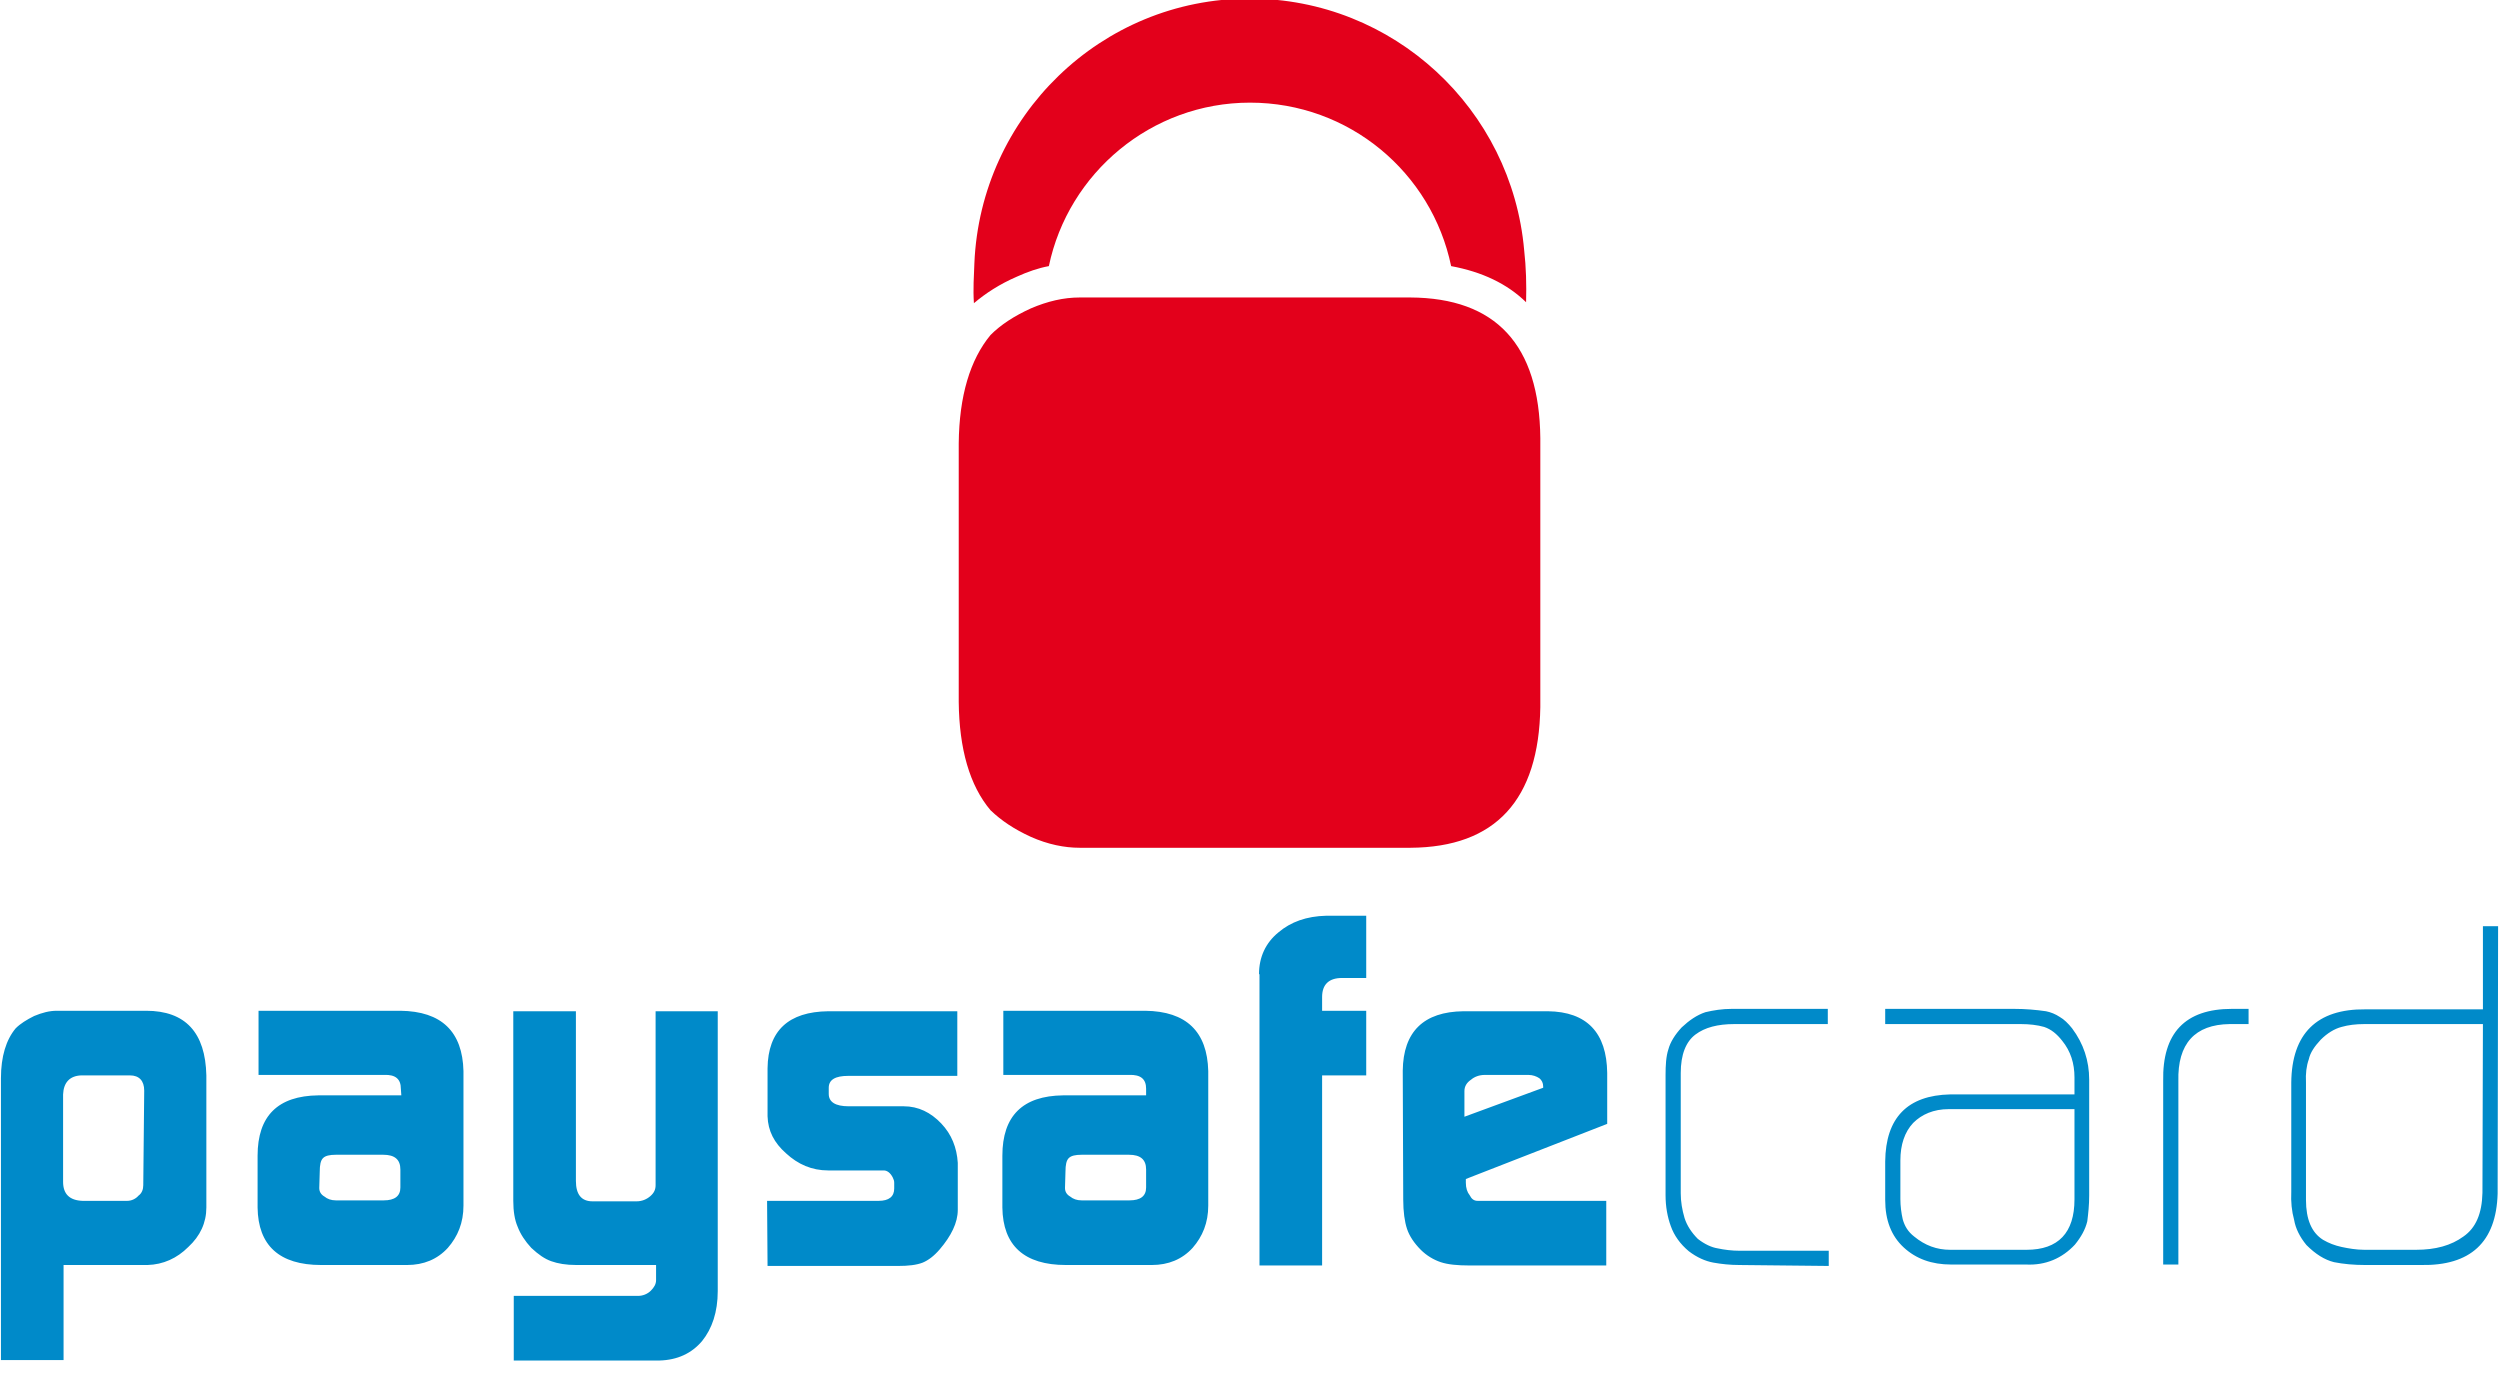 <svg width="644" height="355" viewBox="0 0 644 355" fill="none" xmlns="http://www.w3.org/2000/svg">
<g clip-path="url(#clip0_5_352)">
<path d="M261.999 71.245C264.688 70.021 267.498 69.041 270.187 68.552C275.197 44.559 296.582 26.441 322 26.441C347.54 26.441 368.803 44.436 373.813 68.552C381.756 70.021 388.233 73.081 393.121 77.855C393.243 73.326 393.121 68.797 392.632 64.512C389.455 28.155 359.027 -0.367 321.878 -0.367C283.629 -0.367 252.59 29.991 251.001 67.817C250.879 71.123 250.635 74.428 250.879 78.1C253.934 75.529 257.478 73.204 261.999 71.245Z" fill="#E3001B"/>
<path d="M363.304 76.631H278.13C273.975 76.631 269.82 77.61 265.543 79.447C261.266 81.405 257.844 83.609 255.156 86.302C249.901 92.667 247.091 101.971 246.969 114.212V180.805C247.091 192.924 249.779 202.35 255.156 208.716C257.967 211.409 261.266 213.612 265.543 215.571C269.942 217.529 274.219 218.386 278.13 218.386H363.304C385.3 218.264 396.421 206.022 396.787 182.152V112.866C396.543 88.75 385.3 76.754 363.304 76.631Z" fill="#E3001B"/>
<path d="M37.149 280.94C37.149 278.369 35.805 277.022 33.483 277.022H20.896C17.963 277.145 16.375 278.859 16.253 281.919V304.443C16.253 307.626 17.964 309.217 21.263 309.34H32.75C33.85 309.34 34.95 308.85 35.683 307.993C36.538 307.381 36.905 306.402 36.905 305.3L37.149 280.94ZM0.244 277.757C0.244 272.126 1.589 267.841 4.033 264.903C5.255 263.679 6.843 262.7 8.798 261.721C10.876 260.864 12.709 260.374 14.664 260.374H37.638C47.781 260.374 52.913 266.005 53.157 277.022V311.053C53.157 314.971 51.569 318.398 48.514 321.214C45.581 324.152 42.037 325.743 38.005 325.866H16.375V350.348H0.244V277.757ZM82.241 306.034C82.241 307.014 82.73 307.748 83.586 308.238C84.319 308.85 85.296 309.217 86.518 309.217H98.861C101.671 309.217 103.138 308.115 103.138 305.912V301.26C103.138 298.69 101.671 297.466 98.739 297.466H86.518C84.93 297.466 83.83 297.71 83.219 298.322C82.608 298.934 82.364 300.036 82.364 301.872L82.241 306.034ZM103.26 280.45C103.26 278.002 101.916 276.778 98.983 276.9H66.6V260.374H103.138C113.769 260.497 119.146 265.76 119.39 275.921V310.564C119.39 314.971 117.924 318.521 115.358 321.459C112.669 324.397 109.126 325.866 104.849 325.866H82.73C71.976 325.866 66.477 320.847 66.355 311.053V297.71C66.355 287.428 71.61 282.286 81.997 282.164H103.382L103.26 280.45ZM164.361 333.822C165.583 333.822 166.805 333.333 167.66 332.476C168.515 331.619 169.004 330.762 169.004 329.783V325.866H148.474C145.786 325.866 143.709 325.498 141.998 324.886C140.287 324.274 138.698 323.172 136.865 321.459C135.277 319.745 134.055 317.909 133.321 315.95C132.588 314.236 132.222 312.033 132.222 309.34V260.497H148.352V304.198C148.352 307.748 149.819 309.462 152.629 309.462H163.994C165.338 309.462 166.56 308.972 167.538 308.116C168.515 307.259 168.882 306.402 168.882 305.3V260.497H184.89V332.598C184.89 337.984 183.424 342.269 180.858 345.452C178.169 348.634 174.503 350.348 169.86 350.471H132.344V333.822H164.361ZM197.599 309.34H226.316C229.005 309.34 230.349 308.238 230.349 306.157V304.688C230.349 304.198 230.227 303.831 229.983 303.341C229.372 302.117 228.516 301.505 227.661 301.505H213.363C209.086 301.505 205.542 299.914 202.487 297.098C199.432 294.405 197.844 291.345 197.721 287.55V275.186C197.844 265.515 203.098 260.619 213.363 260.497H246.602V277.145H218.496C215.196 277.145 213.485 278.124 213.485 280.205V281.797C213.485 283.878 215.196 284.979 218.618 284.979H232.793C236.581 284.979 239.759 286.571 242.447 289.386C245.135 292.202 246.48 295.629 246.724 299.547V311.666C246.724 314.971 245.013 318.398 242.08 321.826C240.614 323.54 239.148 324.641 237.681 325.253C236.093 325.866 234.015 326.11 231.327 326.11H197.721L197.599 309.34ZM274.342 306.034C274.342 307.014 274.83 307.748 275.686 308.238C276.419 308.85 277.397 309.217 278.619 309.217H290.961C293.772 309.217 295.238 308.115 295.238 305.912V301.26C295.238 298.69 293.772 297.466 290.839 297.466H278.619C277.03 297.466 275.93 297.71 275.319 298.322C274.708 298.934 274.464 300.036 274.464 301.872L274.342 306.034ZM295.238 280.45C295.238 278.002 293.894 276.778 290.839 276.9H258.455V260.374H294.993C305.625 260.497 311.002 265.76 311.246 275.921V310.564C311.246 314.971 309.78 318.521 307.214 321.459C304.525 324.397 300.981 325.866 296.704 325.866H274.586C263.832 325.866 258.333 320.847 258.211 311.053V297.71C258.211 287.428 263.466 282.286 273.853 282.164H295.238V280.45ZM324.322 250.948C324.322 246.541 326.033 242.869 329.332 240.176C332.509 237.483 336.542 236.014 341.674 235.891H351.939V251.928H345.707C342.285 251.928 340.575 253.641 340.575 256.824V260.374H351.939V277.022H340.575V325.988H324.444V250.948M397.52 280.205V279.838C397.52 278.981 397.154 278.247 396.543 277.757C395.809 277.267 394.832 276.9 393.732 276.9H382.49C381.023 276.9 379.801 277.39 378.946 278.124C377.846 278.859 377.235 279.838 377.235 281.062V287.672L397.52 280.205ZM377.601 303.709V304.688C377.601 306.034 377.968 307.136 378.579 307.871C379.068 308.85 379.679 309.34 380.656 309.34H413.773V325.988H378.579C375.402 325.988 372.958 325.743 371.125 325.131C369.292 324.519 367.459 323.417 365.992 321.948C364.282 320.234 363.06 318.398 362.449 316.562C361.838 314.726 361.471 312.155 361.471 308.972L361.349 275.798C361.471 265.76 366.726 260.619 376.99 260.497H398.742C408.763 260.619 413.895 266.005 414.017 276.41V289.509L377.601 303.709ZM448.112 325.866C445.668 325.866 443.468 325.621 441.39 325.253C439.313 324.886 437.113 323.907 435.036 322.315C432.836 320.479 431.248 318.276 430.392 315.828C429.537 313.502 429.048 310.809 429.048 307.871V276.9C429.048 274.452 429.17 272.126 429.781 270.29C430.27 268.453 431.492 266.495 433.203 264.659C435.158 262.822 437.113 261.476 439.313 260.741C441.39 260.252 443.59 259.884 446.156 259.884H470.841V263.802H446.767C442.49 263.802 439.191 264.659 436.747 266.495C434.303 268.331 432.959 271.636 432.959 276.41V307.381C432.959 309.584 433.325 311.665 433.936 313.747C434.547 315.705 435.769 317.541 437.358 319.133C439.069 320.479 440.902 321.336 442.49 321.581C444.201 321.948 446.156 322.193 448.112 322.193H471.085V326.11L448.112 325.866ZM534.385 285.714H502.002C498.092 285.714 495.037 287.06 492.837 289.264C490.638 291.59 489.538 294.895 489.538 298.934V308.85C489.538 310.686 489.782 312.522 490.149 314.114C490.638 315.828 491.493 317.297 493.082 318.521C495.892 320.847 498.947 321.948 502.369 321.948H522.043C530.231 321.948 534.385 317.541 534.385 308.972V285.714ZM538.174 307.993C538.174 310.441 537.929 312.645 537.685 314.603C537.196 316.684 536.096 318.643 534.508 320.602C531.208 324.152 526.931 325.988 521.921 325.743H502.613C497.603 325.743 493.57 324.274 490.393 321.336C487.216 318.398 485.627 314.359 485.627 309.095V299.179C485.749 287.917 491.371 282.164 502.369 281.919H534.385V277.512C534.385 273.962 533.408 270.779 531.208 268.086C529.864 266.372 528.398 265.148 526.565 264.536C524.854 264.047 522.776 263.802 520.577 263.802H485.627V259.884H518.744C521.799 259.884 524.487 260.129 527.053 260.497C528.275 260.741 529.497 261.231 530.597 261.966C531.697 262.578 532.797 263.679 533.774 264.903C536.707 268.821 538.174 273.228 538.174 278.124V307.993ZM574.345 263.802C565.425 263.924 560.903 268.821 561.148 278.491V325.743H557.237V278.491C556.993 266.128 562.858 259.884 574.956 259.884H579.233V263.802H574.345ZM639.601 263.802H609.05C606.851 263.802 604.896 264.047 603.185 264.536C601.352 265.026 599.519 266.128 597.808 267.841C596.219 269.555 595.12 271.147 594.753 272.86C594.142 274.574 593.897 276.533 594.02 278.859V309.095C594.02 314.114 595.486 317.541 598.419 319.378C599.885 320.234 601.474 320.847 603.185 321.214C604.896 321.581 606.973 321.948 609.05 321.948H622.37C627.381 321.948 631.413 320.847 634.59 318.521C637.768 316.317 639.356 312.645 639.478 307.259L639.601 263.802ZM643.389 307.503C643.022 319.99 636.423 326.11 623.592 325.866H609.295C606.362 325.866 603.674 325.621 601.23 325.131C598.786 324.519 596.464 323.05 594.142 320.724C592.431 318.643 591.331 316.44 590.965 314.236C590.354 312.033 590.109 309.584 590.231 307.014V278.859C590.354 266.25 596.83 259.884 609.295 260.007H639.601V238.584H643.511L643.389 307.503Z" fill="#008AC9"/>
</g>
<defs>
<clipPath id="clip0_5_352">
<rect width="644" height="355" fill="white"/>
</clipPath>
</defs>
</svg>
